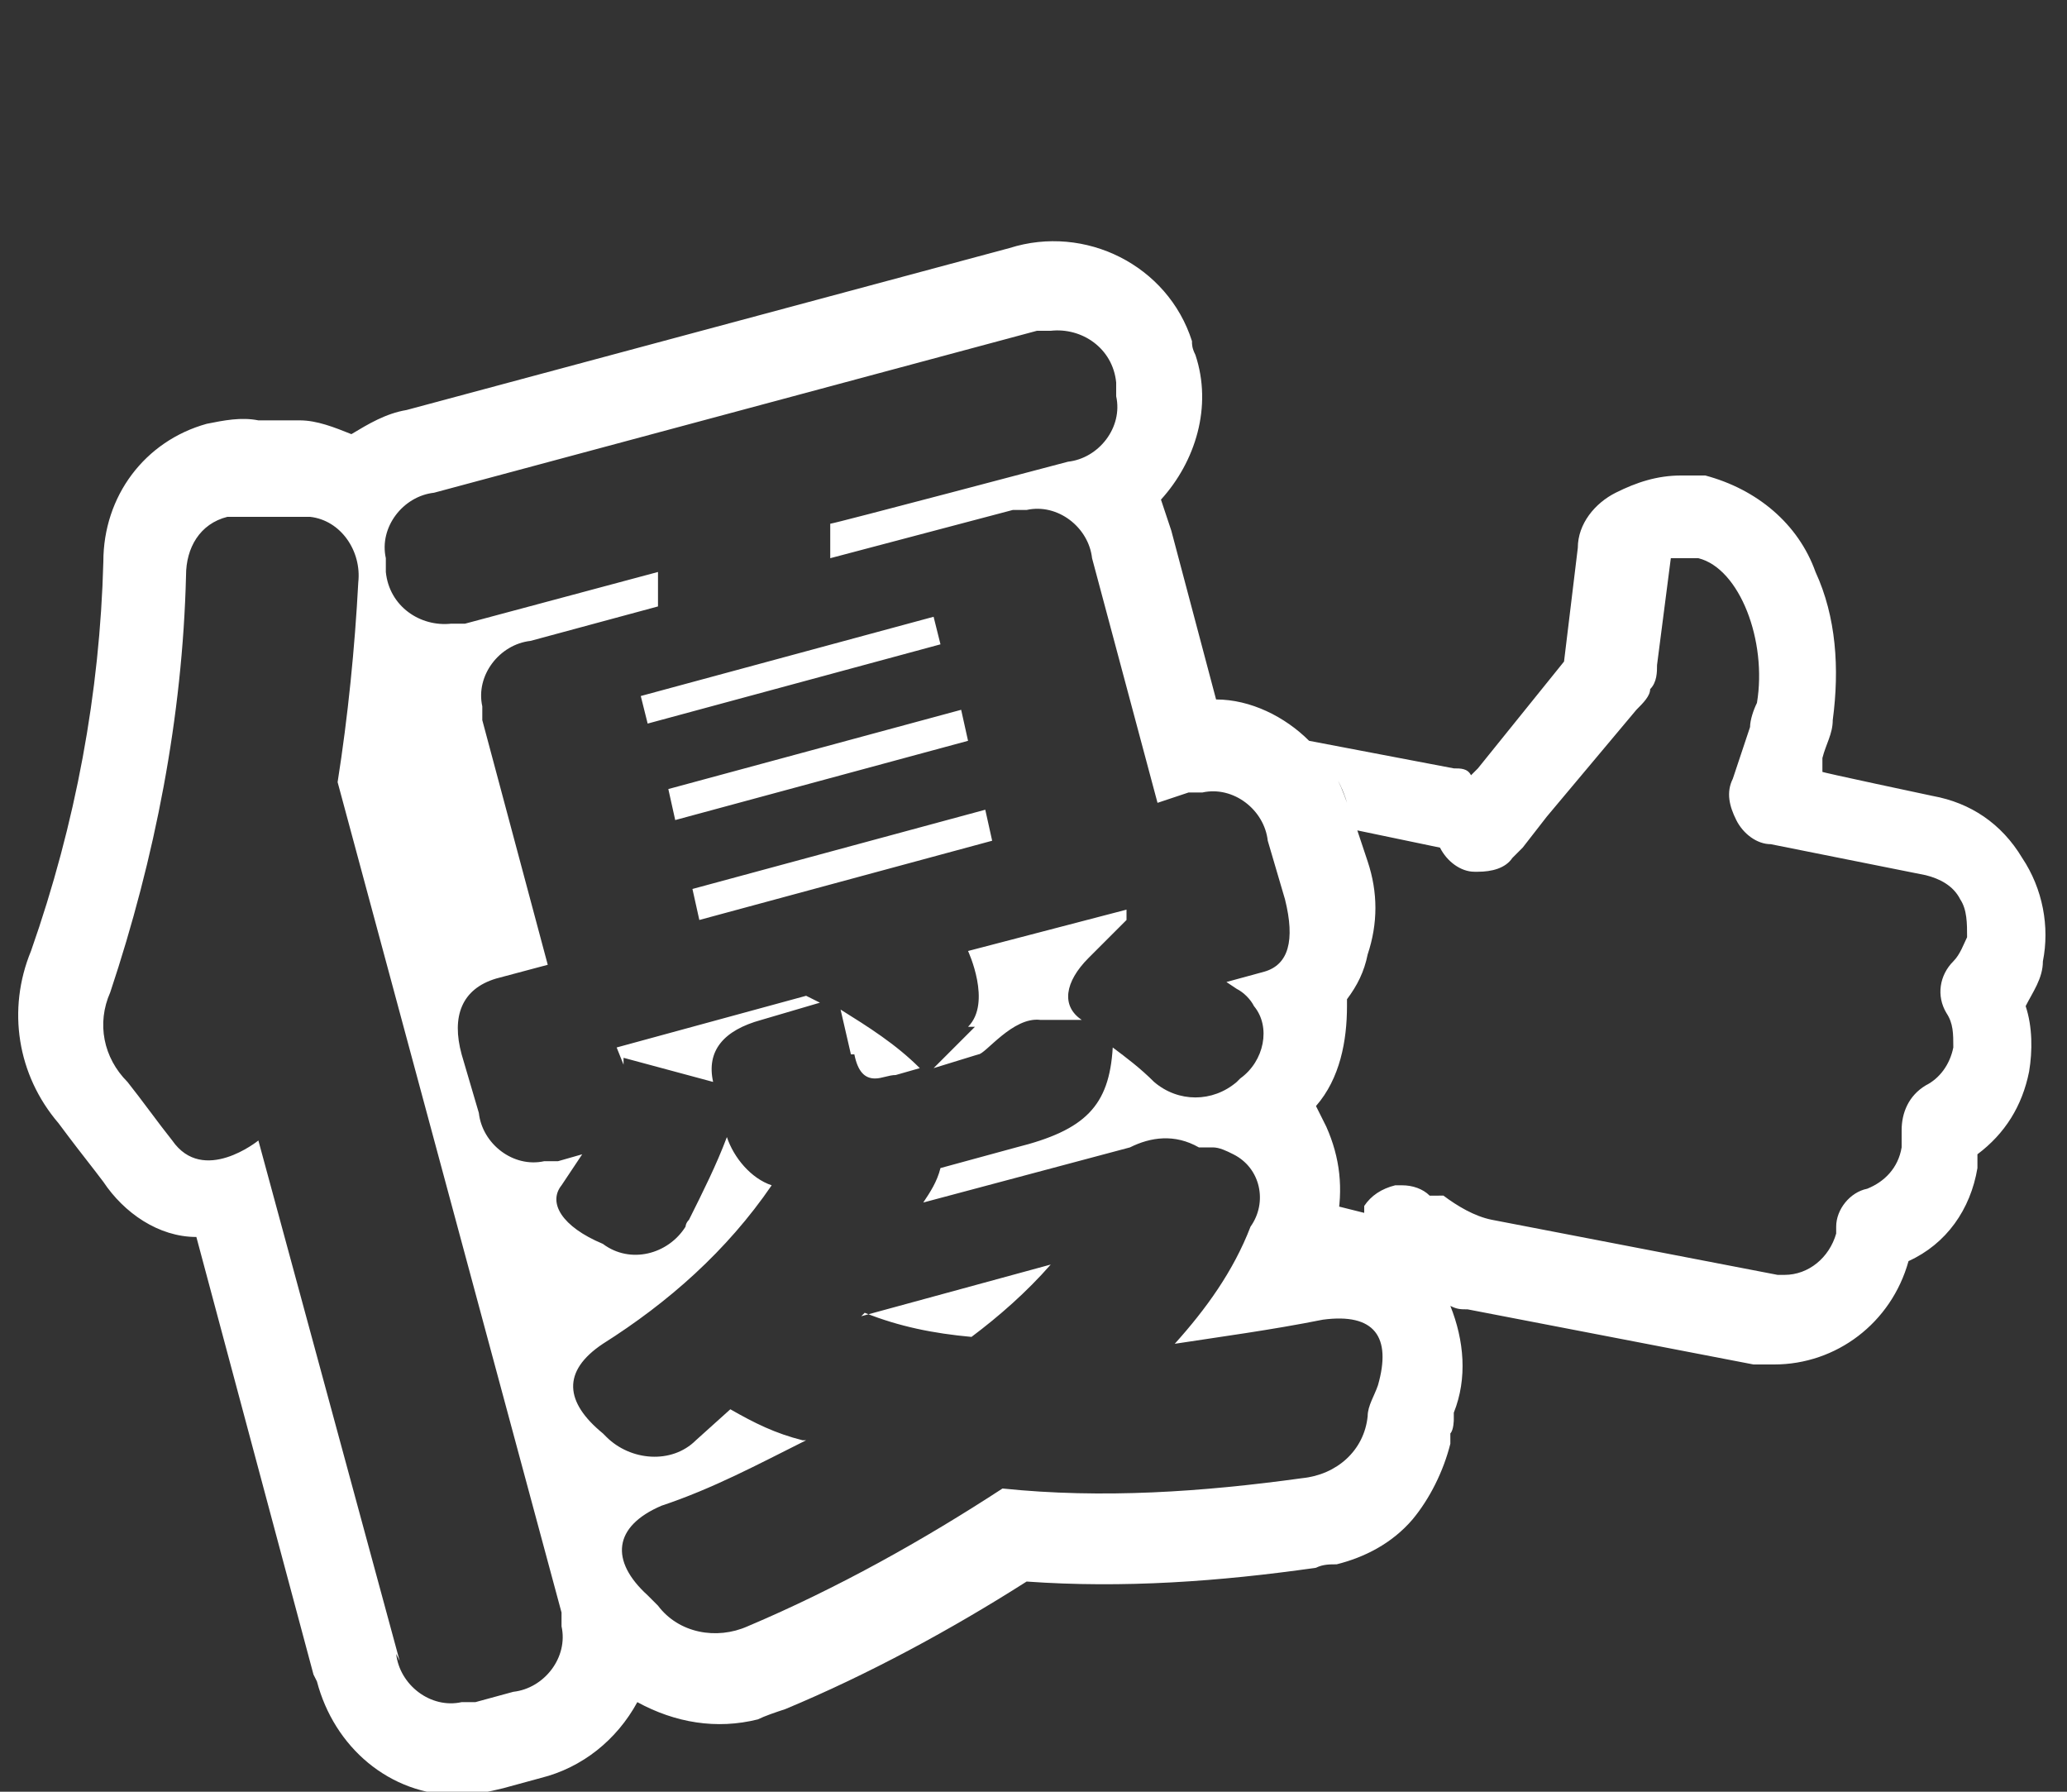 <?xml version="1.0" encoding="UTF-8"?>
<svg id="_レイヤー_1" data-name="レイヤー 1" xmlns="http://www.w3.org/2000/svg" version="1.1" viewBox="0 0 60 52">
  <rect x="0" y="0" width="60" height="52" fill="#333333" stroke="none"/>
  <defs>
    <style>
      .cls-1 {
        fill: none;
      }

      .cls-1, .cls-2, .cls-3 {
        stroke-width: 0px;
      }

      .cls-2 {
        fill: #000;
        fill-opacity: 0;
      }

      .cls-3 {
        fill: #fff;
      }
    </style>
  </defs>
  <g id="_グループ_21486" data-name="グループ 21486">
    <path id="_前面オブジェクトで型抜き_23" data-name="前面オブジェクトで型抜き 23" class="cls-1" d="M51.7,38.2c-.1,0-.3,0-.4,0l-8.3-1.6c-.7-.2-1.4-.5-2-1,0,0,0,0,0,0h0c0,0,0,.1,0,.1,0,.1-.1.2-.2.3-.4-.2-.7-.3-1.1-.4-.3,0-.5,0-.8,0h0c.2-.9.1-1.9-.3-2.8,0-.2-.2-.4-.3-.6.7-.8,1-1.8.9-2.9,0,0,0-.1,0-.2h0c.3-.4.5-.8.6-1.3.2-.9.2-1.8,0-2.7l-.5-1.7c0-.2-.1-.4-.2-.6l3.1.6c.4,0,.7.3.9.7l.3-.3.7-.9,2.5-3.1h0c0,0,.1-.2.2-.3,0-.1,0-.2,0-.3l.4-3.3c0-.3.2-.5.4-.6.5-.3,1.2-.4,1.8-.3,2,.4,3.1,3.4,2.7,5.6,0,.3-.1.6-.2.9l-.5,1.5c0,.1,0,.3.1.3,0,0,0,0,0,0l4.5.9c.8.2,1.4.6,1.8,1.2.4.6.6,1.3.4,2.1-.1.5-.3,1-.7,1.4.7,1.3.3,3-1.1,3.8,0,0,0,0-.1,0,.1,1.3-.7,2.5-1.9,2.9,0,.1,0,.3,0,.4-.3,1.3-1.4,2.2-2.7,2.2Z"/>
    <path id="_合体_36" data-name="合体 36" class="cls-3" d="M9.1,48.6l-3.4-12.7c-1.1,0-2.1-.7-2.7-1.6-.3-.4-.7-.9-1-1.3l-.3-.4c-1.2-1.4-1.5-3.3-.8-5h0c1.3-3.7,2-7.5,2.1-11.3h0c0-1.9,1.2-3.5,3-4,.5-.1,1-.2,1.5-.1h1.2c.5,0,1,.2,1.5.4.5-.3,1-.6,1.6-.7l17.5-4.7c2.2-.7,4.6.5,5.3,2.7,0,.1,0,.2.1.4h0c.5,1.5,0,3.1-1,4.2.1.3.2.6.3.9l1.3,4.9c1,0,2,.5,2.7,1.2h0s4.2.8,4.2.8c.2,0,.4,0,.5.2l.2-.2,2.5-3.1s0,0,0,0h0l.4-3.3c0-.7.5-1.3,1.1-1.6.6-.3,1.2-.5,1.9-.5.3,0,.5,0,.7,0,1.5.4,2.7,1.4,3.2,2.8.6,1.3.7,2.8.5,4.3,0,.4-.2.7-.3,1.1v.4c-.1,0,3.2.7,3.2.7,1.1.2,2,.8,2.6,1.8.6.9.8,2,.6,3,0,.5-.3.9-.5,1.3.2.6.2,1.3.1,1.9-.2,1-.7,1.8-1.5,2.4,0,.1,0,.3,0,.4-.2,1.2-.9,2.2-2,2.7-.5,1.8-2.1,3-3.9,3-.2,0-.4,0-.6,0,0,0,0,0,0,0l-8.3-1.6c-.2,0-.3,0-.5-.1,0,0,0,0,0,0,.4,1,.5,2.1.1,3.1h0c0,.1,0,.2,0,.2,0,0,0,.3-.1.4,0,0,0,.2,0,.3h0c-.2.8-.6,1.6-1.1,2.2-.6.7-1.4,1.1-2.2,1.3-.2,0-.4,0-.6.1h0c-2.8.4-5.6.6-8.4.4-2.2,1.4-4.6,2.7-7,3.7-.3.1-.6.2-.8.3-1.2.3-2.4.1-3.5-.5-.6,1.1-1.6,1.9-2.8,2.2l-1.1.3c-.4.1-.9.2-1.3.2-2,0-3.6-1.4-4.1-3.3ZM11.5,48c.1.9,1,1.6,1.9,1.4.1,0,.2,0,.4,0l1.1-.3c.9-.1,1.6-1,1.4-1.9,0-.1,0-.2,0-.4l-6.5-24.1c.3-1.9.5-3.9.6-5.8.1-.9-.5-1.8-1.4-1.9-.1,0-.3,0-.4,0h-1.2c-.3,0-.5,0-.8,0-.8.2-1.2.9-1.2,1.7-.1,4.1-.9,8.2-2.2,12.1-.4.9-.2,1.9.5,2.6.4.5.9,1.2,1.3,1.7.9,1.3,2.5,0,2.5,0l4.1,15.1ZM23.4,41.8c-1.4.7-2.7,1.4-4.2,1.9-1.4.6-1.5,1.6-.4,2.6l.3.3c.6.8,1.7,1,2.6.6,2.6-1.1,5.1-2.5,7.4-4,2.9.3,5.8.1,8.7-.3,1-.1,1.8-.8,1.9-1.8,0-.3.2-.6.3-.9.4-1.4-.1-2.1-1.6-1.9-1.5.3-3,.5-4.3.7.9-1,1.7-2.1,2.2-3.4.5-.7.3-1.7-.5-2.1-.2-.1-.4-.2-.6-.2h-.4c-.7-.4-1.4-.3-2,0l-6,1.6c.2-.3.4-.6.5-1l2.2-.6c2-.5,2.7-1.2,2.8-2.9.4.3.8.6,1.2,1,.7.6,1.7.6,2.4,0,0,0,0,0,.1-.1h0c.7-.5.9-1.5.4-2.1-.1-.2-.3-.4-.5-.5l-.3-.2,1.1-.3c.7-.2.9-.9.6-2.1l-.5-1.7c-.1-.9-1-1.6-1.9-1.4-.1,0-.2,0-.4,0l-.9.3-1.9-7.1c-.1-.9-1-1.6-1.9-1.4-.1,0-.2,0-.4,0l-5.3,1.4v-1c.1,0,6.9-1.8,6.9-1.8.9-.1,1.6-1,1.4-1.9,0-.1,0-.2,0-.4h0c-.1-1-1-1.6-1.9-1.5-.1,0-.2,0-.4,0l-17.5,4.7c-.9.1-1.6,1-1.4,1.9,0,.1,0,.2,0,.4h0c.1,1,1,1.6,1.9,1.5.1,0,.2,0,.4,0l5.6-1.5v1c0,0-3.7,1-3.7,1-.9.1-1.6,1-1.4,1.9,0,.1,0,.2,0,.4l1.9,7.1-1.5.4c-1,.3-1.3,1.1-1,2.2l.5,1.7c.1.9,1,1.6,1.9,1.4.1,0,.2,0,.4,0l.7-.2c-.2.3-.4.6-.6.9-.4.5,0,1.2,1.2,1.7h0c.8.6,1.9.3,2.4-.5,0,0,0-.1.1-.2.4-.8.8-1.6,1.1-2.4.2.6.7,1.2,1.3,1.4-1.3,1.9-3,3.4-4.9,4.6-1.2.8-1.1,1.7,0,2.6,0,0,0,0,.1.1.7.7,1.9.8,2.6.1l1-.9c.7.4,1.3.7,2.1.9ZM41.9,34.7c.4.3.9.6,1.4.7l8.3,1.6c0,0,.1,0,.2,0,.7,0,1.3-.5,1.5-1.2,0,0,0-.1,0-.2,0-.5.4-1,.9-1.1.5-.2.9-.6,1-1.2,0-.2,0-.3,0-.5,0-.5.2-1,.7-1.3.4-.2.7-.6.8-1.1,0-.4,0-.7-.2-1-.3-.5-.2-1.1.2-1.5.2-.2.3-.5.4-.7,0-.4,0-.8-.2-1.1h0c-.2-.4-.6-.6-1-.7l-4.5-.9c-.4,0-.8-.3-1-.7-.2-.4-.3-.8-.1-1.2l.5-1.5c0-.2.1-.5.2-.7.3-1.8-.5-3.9-1.7-4.2,0,0-.2,0-.3,0-.2,0-.3,0-.5,0l-.4,3.1s0,0,0,0c0,.2,0,.5-.2.7,0,.2-.2.4-.4.6h0s-2.6,3.1-2.6,3.1l-.7.9s0,0,0,0l-.3.3c-.2.3-.6.4-1,.4s0,0-.1,0c-.4,0-.8-.3-1-.7,0,0,0,0,0,0l-2.4-.5.3.9c.3.9.3,1.8,0,2.7-.1.5-.3.9-.6,1.3,0,0,0,.1,0,.2,0,1-.2,2.1-.9,2.9.1.2.2.4.3.6.4.9.5,1.8.3,2.8,0-.1,0-.3,0-.5l.8.2s0,0,0,0c0,0,0,0,0,0,0,0,0,0,0,0,0,0,0,0,0,0,0,0,0,0,0-.1,0,0,0,0,0-.1.2-.3.5-.5.9-.6,0,0,.1,0,.2,0,.3,0,.6.1.8.3ZM39.6,35.7c-.1,0-.2,0-.3,0,.1,0,.2,0,.3,0h0ZM39.1,23.5h0s0,0,0,0ZM39.1,23.4s0,0,0,0,0,0,0,0ZM39.1,23.4s0,0,0,0h0ZM39.1,23.3c-.2-.7-.6-1.2-1-1.7.5.5.8,1.1,1,1.7ZM25,38.2l5.5-1.5c-.7.8-1.5,1.5-2.3,2.1-1.1-.1-2.1-.3-3.1-.7ZM24.7,30.6l-.3-1.3c.8.5,1.6,1,2.3,1.7l-.7.2c-.2,0-.4.1-.6.1-.3,0-.5-.2-.6-.7h0ZM18.1,30.7v.2c0,0-.2-.5-.2-.5l5.5-1.5.4.2-1.7.5c-1.1.3-1.6.9-1.4,1.8l-2.6-.7ZM28.1,29.8c.7-.7,0-2.2,0-2.2l4.6-1.2v.3c0,0-1.1,1.1-1.1,1.1-.7.7-.8,1.4-.2,1.8h-1.2c-.8-.1-1.6,1-1.8,1l-1.3.4,1.2-1.2ZM20.1,25.8l8.5-2.3.2.9-8.5,2.3-.2-.9ZM19.4,22.9l8.5-2.3.2.9-8.5,2.3-.2-.9ZM18.6,20.2l8.5-2.3.2.8-8.5,2.3-.2-.8Z"/>
    <rect id="_長方形_30949" data-name="長方形 30949" class="cls-2" width="60" height="52"/>
  </g>
</svg>